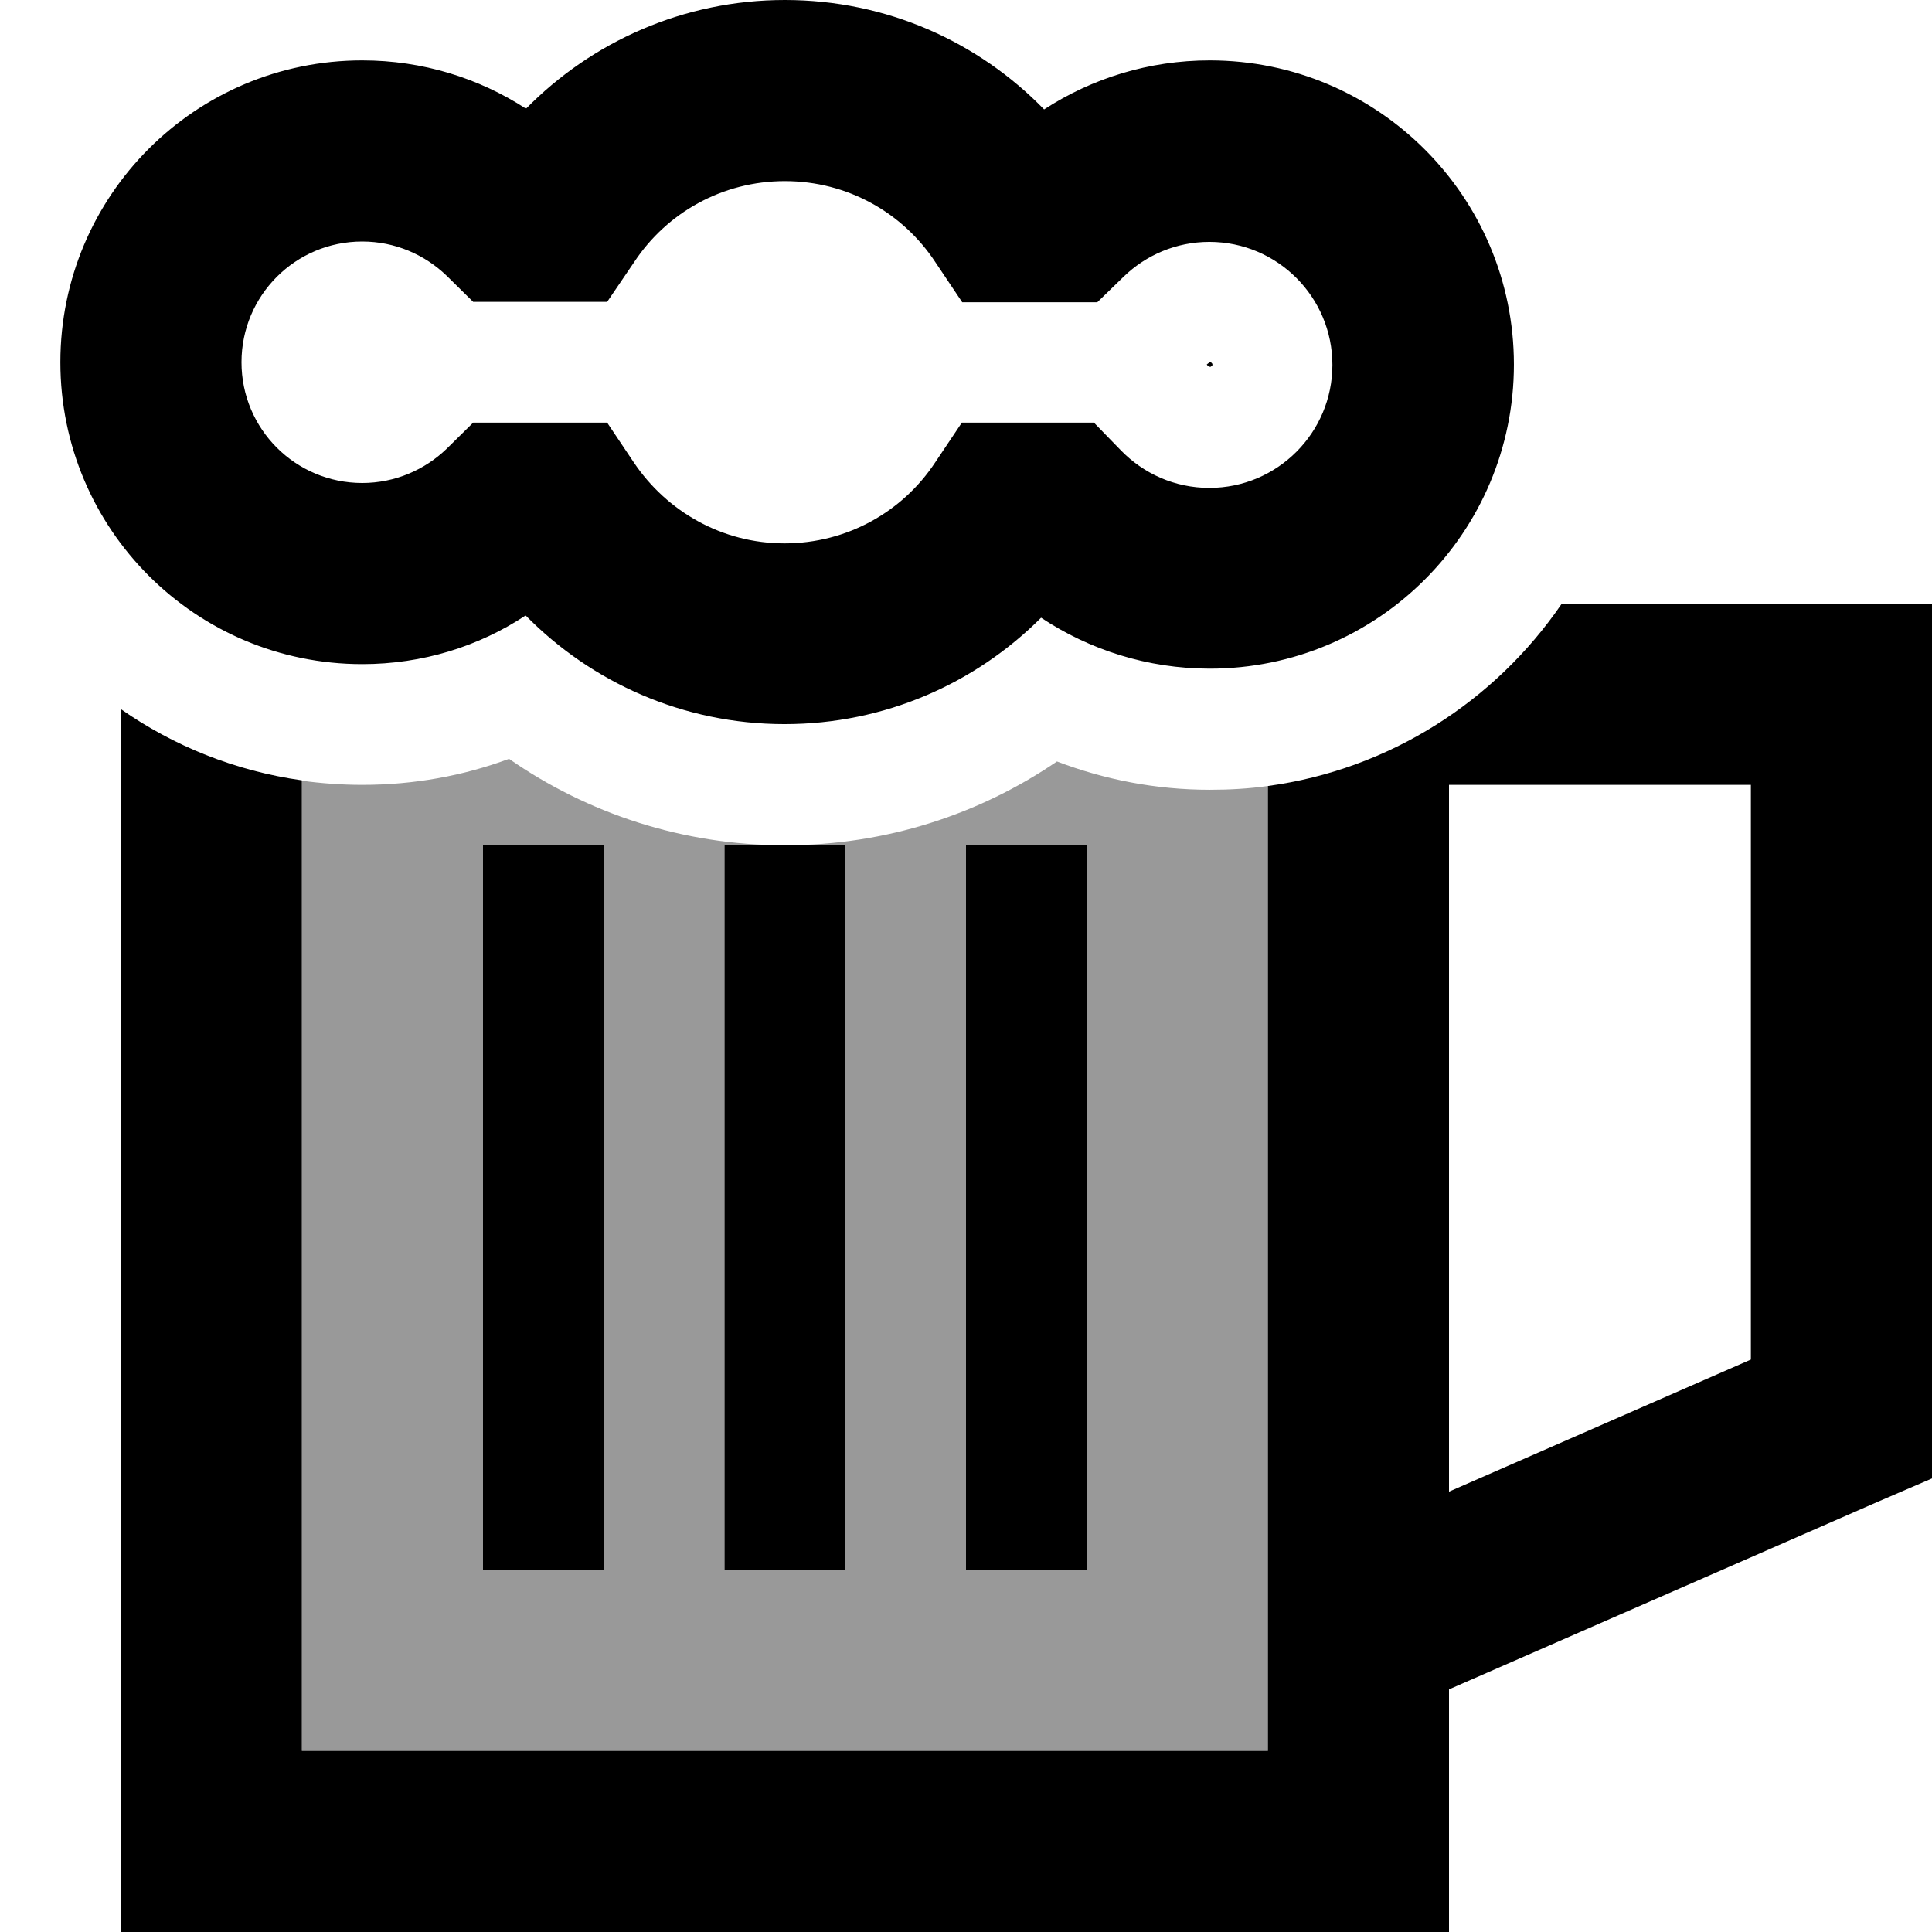 <svg xmlns="http://www.w3.org/2000/svg" viewBox="0 0 512 512"><!--! Font Awesome Pro 6.7.2 by @fontawesome - https://fontawesome.com License - https://fontawesome.com/license (Commercial License) Copyright 2024 Fonticons, Inc. --><defs><style>.fa-secondary{opacity:.4}</style></defs><path class="fa-secondary" d="M80 206.9L80 464l256 0 0-31.4c0-.4 0-.7 0-1.1l0-223.2c-5 .7-10.1 1-15.4 1c-14.3 0-27.9-2.7-40.5-7.5c-20.5 14-45.3 22.2-72.1 22.2c-27.2 0-52.4-8.5-73.1-22.9c-12.1 4.5-25.2 6.9-38.9 6.9c-5.4 0-10.8-.4-16-1.1zM128 224l32 0 0 16 0 160 0 16-32 0 0-16 0-160 0-16zm64 0l16 0 16 0 0 16 0 160 0 16-32 0 0-16 0-160 0-16zm64 0l32 0 0 16 0 160 0 16-32 0 0-16 0-160 0-16z"/><path class="fa-primary" d="M168.1 69.4L160.9 80l-12.8 0-12.9 0-9.8 0-7-6.9C112.6 67.5 104.7 64 96 64C78.3 64 64 78.3 64 96s14.3 32 32 32c8.7 0 16.6-3.5 22.4-9.1l7-6.9 9.8 0 12.9 0 12.8 0 7.1 10.6c8.7 12.9 23.3 21.4 39.9 21.4s31.3-8.4 39.9-21.4l7.1-10.6 12.8 0 12 0 10.2 0 7.1 7.3c6 6.2 14.3 10 23.5 10c18 0 32.6-14.6 32.6-32.6s-14.6-32.6-32.6-32.6c-8.8 0-16.8 3.5-22.7 9.2l-7 6.8-9.7 0-13.3 0-12.8 0-7.1-10.6C239.3 56.4 224.6 48 208 48s-31.3 8.4-39.9 21.4zM208 0c27 0 51.3 11.1 68.7 29c12.6-8.2 27.7-13 43.9-13c44.5 0 80.6 36.1 80.6 80.6s-36.1 80.6-80.6 80.6c-16.5 0-31.9-5-44.7-13.5c-17.4 17.4-41.4 28.2-68 28.2c-26.9 0-51.2-11.1-68.6-28.8C126.9 171.3 112 176 96 176c-44.2 0-80-35.8-80-80s35.8-80 80-80c16 0 30.9 4.7 43.4 12.8C156.8 11.1 181.1 0 208 0zM80 206.9L80 464l256 0 0-31.4c0-.4 0-.7 0-1.1l0-223.2c32.3-4.4 60.2-22.5 77.8-48.2l74.2 0 24 0 0 24 0 192 0 15.7L497.6 398 384 447.7l0 16.3 0 48-48 0L80 512l-48 0 0-48 0-276.1c14 9.8 30.3 16.4 48 18.9zM320.2 97.1l-.4-.5 .5-.4c.1-.1 .2-.1 .2-.2c0 0 0 0 0 0s.1 0 .2 0s.2 0 .2 0s0 0 0 0c0 0 .1 .1 .2 .2s.1 .2 .2 .2c0 0 0 0 0 0s0 .1 0 .2s0 .2 0 .2s0 0 0 0c0 0-.1 .1-.2 .2s-.2 .1-.2 .2c0 0 0 0 0 0s-.1 0-.2 0s-.2 0-.2 0s0 0 0 0c0 0-.1-.1-.2-.2zM464 208l-80 0 0 187.3 80-35L464 208zM160 240l0 160 0 16-32 0 0-16 0-160 0-16 32 0 0 16zm64 0l0 160 0 16-32 0 0-16 0-160 0-16 16 0 16 0 0 16zm64 0l0 160 0 16-32 0 0-16 0-160 0-16 32 0 0 16z"/></svg>